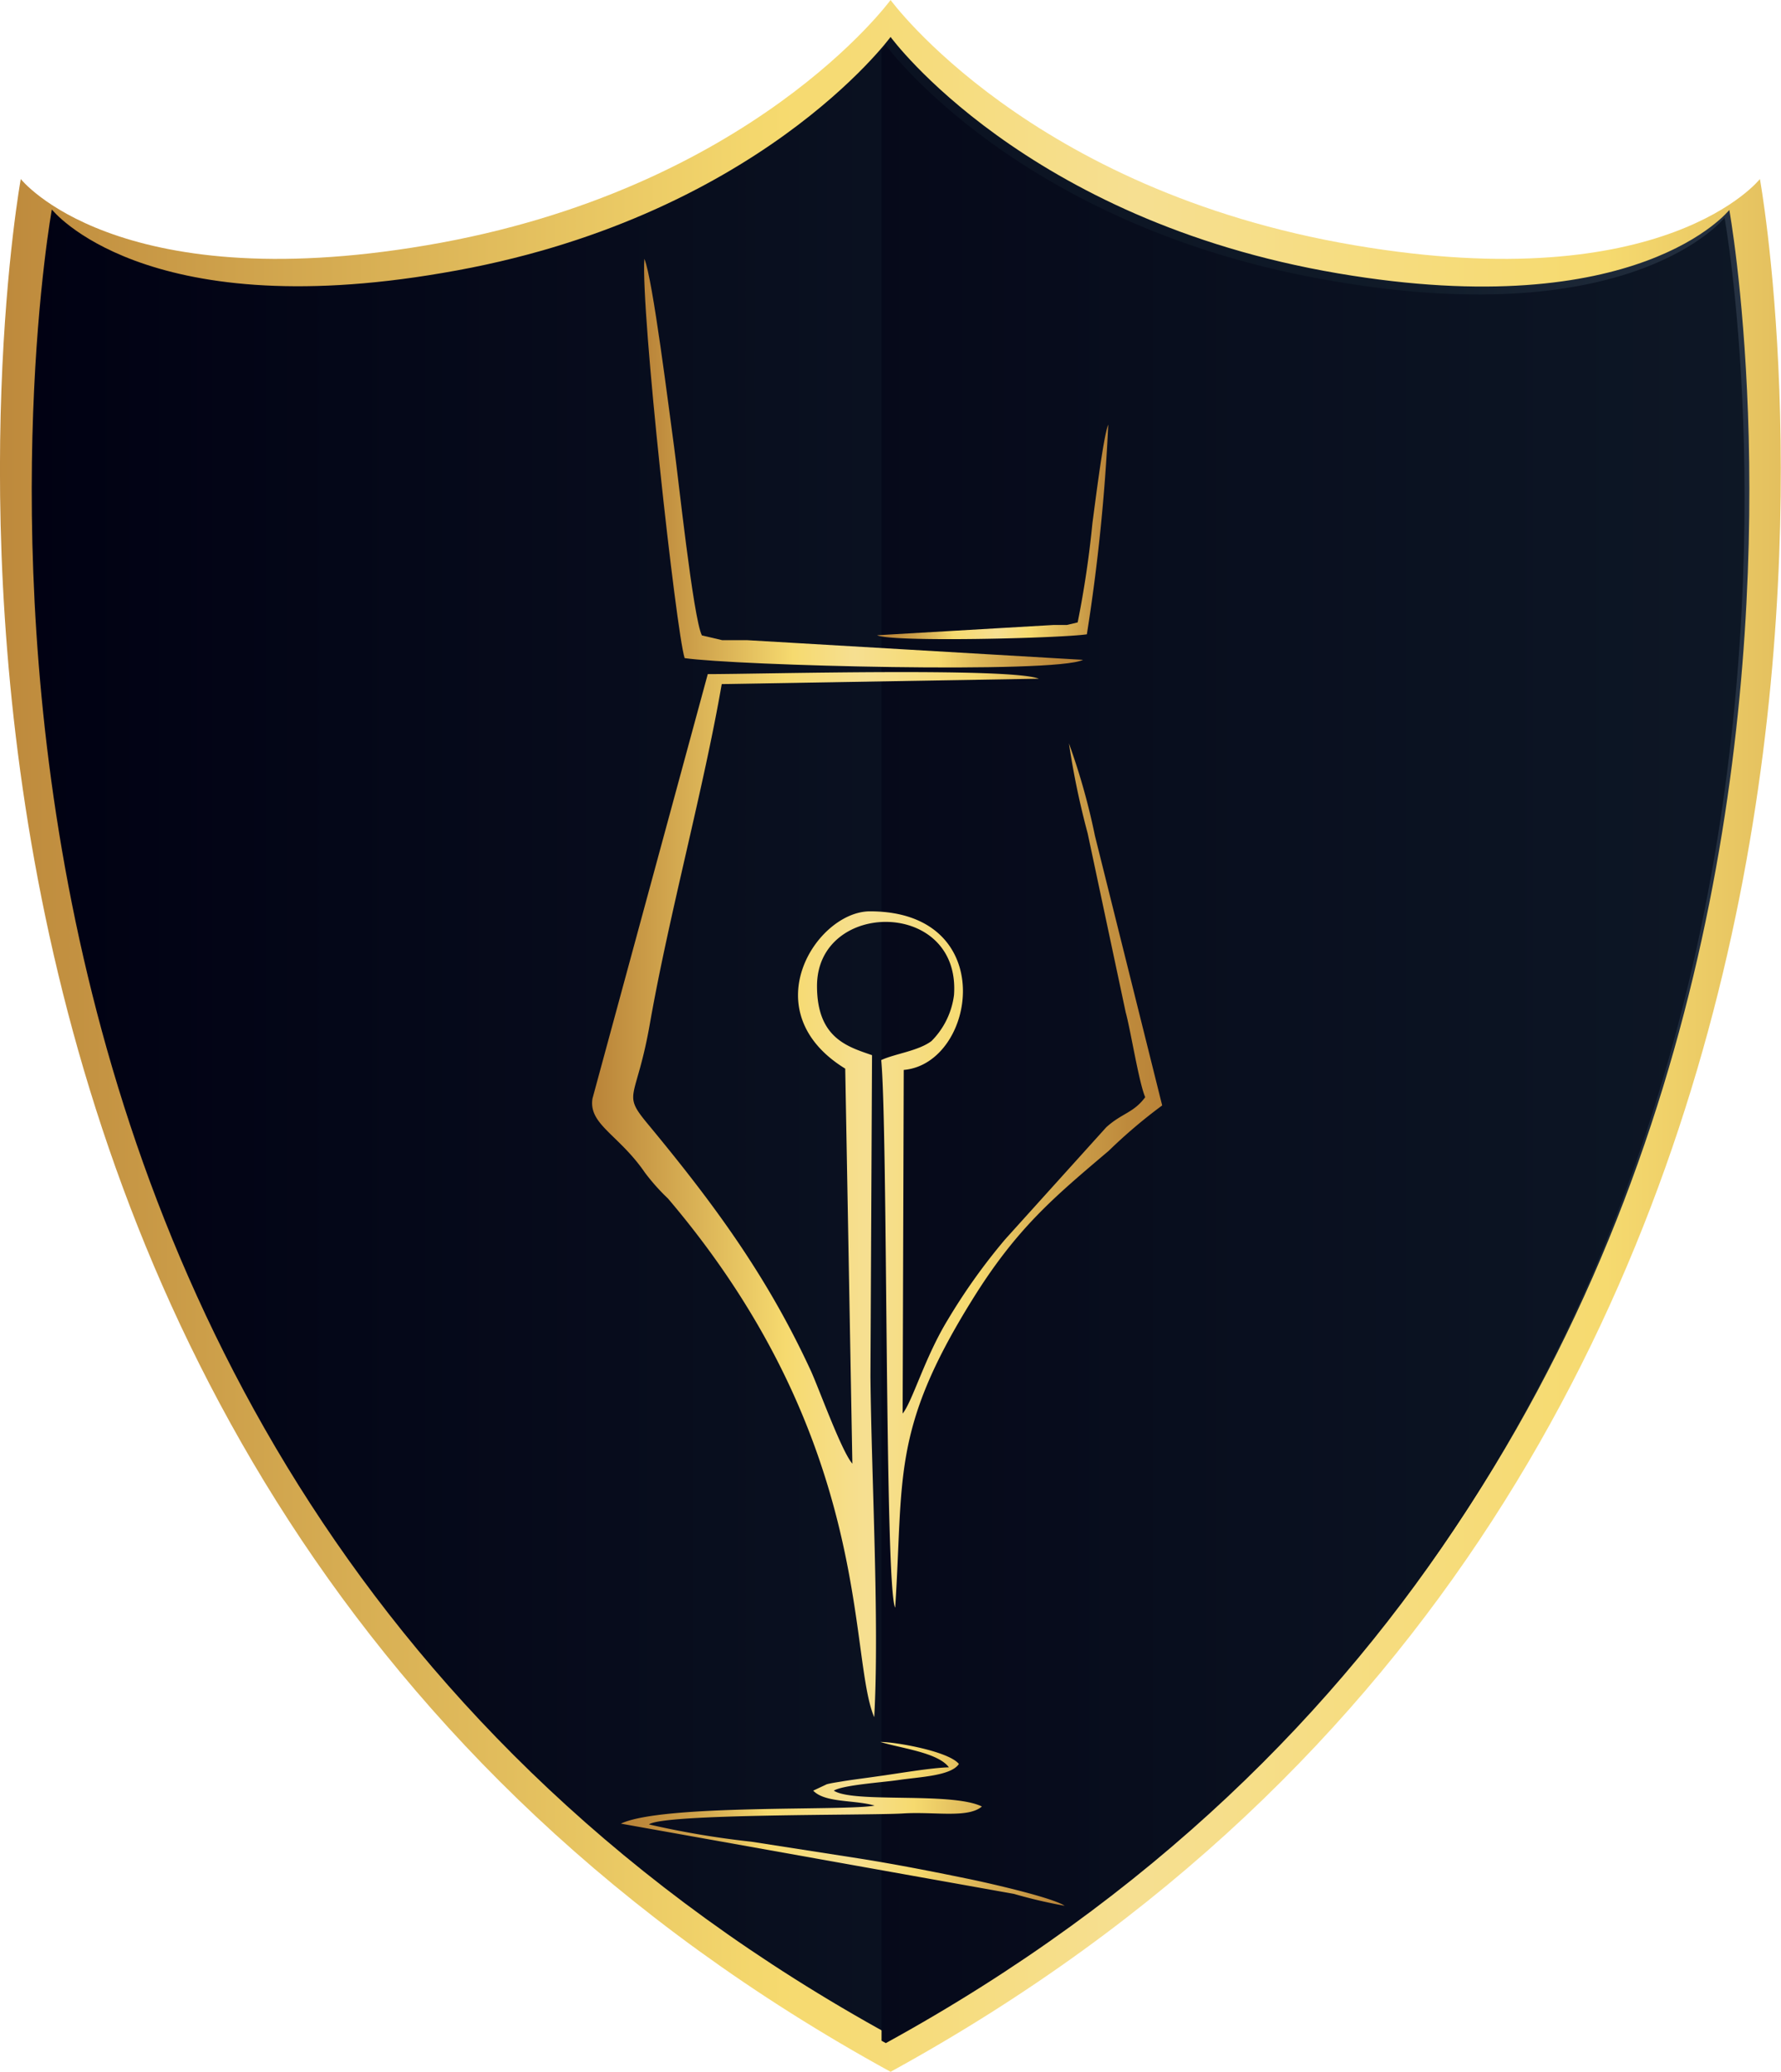 <svg xmlns="http://www.w3.org/2000/svg" xmlns:xlink="http://www.w3.org/1999/xlink" viewBox="0 0 112.33 130.65"><defs><style>.cls-1{isolation:isolate;}.cls-2{fill:url(#linear-gradient);}.cls-3{fill:url(#linear-gradient-2);}.cls-4{mix-blend-mode:screen;fill:url(#linear-gradient-3);}.cls-5,.cls-6,.cls-7,.cls-8{fill-rule:evenodd;}.cls-5{fill:url(#linear-gradient-4);}.cls-6{fill:url(#linear-gradient-5);}.cls-7{fill:url(#linear-gradient-6);}.cls-8{fill:url(#linear-gradient-7);}</style><linearGradient id="linear-gradient" x1="-3.91" y1="65.32" x2="153.09" y2="65.32" gradientUnits="userSpaceOnUse"><stop offset="0" stop-color="#b98338"/><stop offset="0.34" stop-color="#f6da6f"/><stop offset="0.48" stop-color="#f6df91"/><stop offset="0.67" stop-color="#f6da6f"/><stop offset="0.75" stop-color="#e1bc5c"/><stop offset="0.85" stop-color="#cb9d48"/><stop offset="0.94" stop-color="#be8a3c"/><stop offset="1" stop-color="#b98338"/></linearGradient><linearGradient id="linear-gradient-2" x1="-1.77" y1="65.32" x2="149.64" y2="65.32" gradientUnits="userSpaceOnUse"><stop offset="0" stop-color="#000012"/><stop offset="0.6" stop-color="#101b29"/><stop offset="0.85" stop-color="#374355"/><stop offset="1" stop-color="#4a566a"/></linearGradient><linearGradient id="linear-gradient-3" x1="18.69" y1="65.85" x2="198.64" y2="65.85" xlink:href="#linear-gradient-2"/><linearGradient id="linear-gradient-4" x1="37.34" y1="75.34" x2="73.3" y2="75.34" xlink:href="#linear-gradient"/><linearGradient id="linear-gradient-5" x1="40.62" y1="29.2" x2="68.31" y2="29.2" xlink:href="#linear-gradient"/><linearGradient id="linear-gradient-6" x1="610.45" y1="33.53" x2="625.02" y2="33.53" gradientTransform="matrix(-1, 0, 0, 1, 680.34, 0)" xlink:href="#linear-gradient"/><linearGradient id="linear-gradient-7" x1="376.25" y1="115.04" x2="404.23" y2="115.04" gradientTransform="matrix(-1, 0, 0, 1, 443.39, 0)" xlink:href="#linear-gradient"/></defs><title>ckk-logo</title><g class="cls-1"><g id="Layer_2" data-name="Layer 2"><g id="Слой_1" data-name="Слой 1"><path class="cls-2" d="M56.17,0s8.75,12,29.28,15.47C105.09,18.81,111,11.29,111,11.29S125.8,92.48,56.17,130.65C-13.47,92.48,1.31,11.29,1.31,11.29s5.93,7.52,25.58,4.18C47.41,12,56.17,0,56.17,0Z"/><path class="cls-3" d="M56.17,2.33S64.61,13.88,84.4,17.24c18.95,3.23,24.67-4,24.67-4s14.25,78.3-52.9,115.11C-11,91.51,3.27,13.21,3.27,13.21s5.71,7.26,24.66,4C47.72,13.88,56.17,2.33,56.17,2.33Z"/><path class="cls-4" d="M108.77,13.73s-5.72,7.26-24.66,4C64.31,14.4,55.87,2.85,55.87,2.85l-.27.33V128.69l.27.15C123,92,108.77,13.73,108.77,13.73Z"/><path class="cls-5" d="M55.14,108.27c.33-6-.18-15.19-.24-21.48L55,66.54c-1.52-.53-3.47-1.06-3.47-4.36,0-5.46,9.08-5.51,8.64.57a5,5,0,0,1-1.42,2.9c-.84.63-2.32.8-3.17,1.2.43,4.71.21,33.24.88,34.53C57,93.16,56.2,90.21,61.3,82c2.83-4.57,5.19-6.51,8.63-9.43a32.66,32.66,0,0,1,3.37-2.86l-4.24-17a41.76,41.76,0,0,0-1.64-5.83,50.49,50.49,0,0,0,1.18,5.67L71,63.84c.31,1.12.83,4.42,1.23,5.35-.74,1-1.47,1-2.46,1.9L63.4,78.15a37.93,37.93,0,0,0-3.63,5.09c-1.45,2.38-2.22,5.14-2.84,5.9L57,67.47c4.57-.39,6.09-10-2.13-10-3.36,0-7.44,6.3-1.56,9.92l.45,24.91c-.68-.77-2.1-4.72-2.62-5.86-2.77-6-6.14-10.56-10.29-15.57-1.66-2-.71-1.42.15-6.38,1.21-6.86,3.38-14.75,4.52-21.35l20-.34c-1.78-.72-17.53-.29-20.88-.29L37.37,69.27c-.27,1.63,1.66,2.28,3.3,4.67a13,13,0,0,0,1.46,1.64c13,15.29,11.35,28.74,13,32.69Z"/><path class="cls-6" d="M47.12,40.37c-.43,0-1.17,0-1.57,0l-1.28-.3c-.55-1.07-1.51-10.16-1.76-11.93-.31-2.23-1.34-10.59-1.87-11.82-.23,3.29,2,23.48,2.54,25.18h0c3.18.47,23.35,1,25.13.11"/><path class="cls-7" d="M66.48,39.41c.22,0,.61,0,.82,0l.67-.16A63.16,63.16,0,0,0,68.9,33c.16-1.18.7-5.57,1-6.22A120,120,0,0,1,68.55,40h0c-1.68.25-12.29.51-13.23.06"/><path class="cls-8" d="M60.47,111.25c-.51.74-2.44.8-3.8,1-1,.15-3.49.31-4.08.67,1.23.81,7.43.06,9.34,1-.89.76-3,.31-5,.44-2.19.13-15.1,0-16,.69a55.93,55.93,0,0,0,6.46,1.09l6.88,1.07c2.31.37,4.5.8,6.69,1.25.86.17,5.35,1.16,6.19,1.72a31.76,31.76,0,0,1-3.2-.75L39.16,115c2.63-1.25,14.27-.78,16-1.14-1.3-.37-3.12-.16-3.87-.94l.85-.4c.27-.08.8-.15,1.07-.2.77-.12,1.37-.19,2.19-.31,1.12-.15,3.35-.54,4.45-.56-.7-.94-3-1.19-4.32-1.6,1,0,4.33.6,4.95,1.39Z"/></g></g></g></svg>